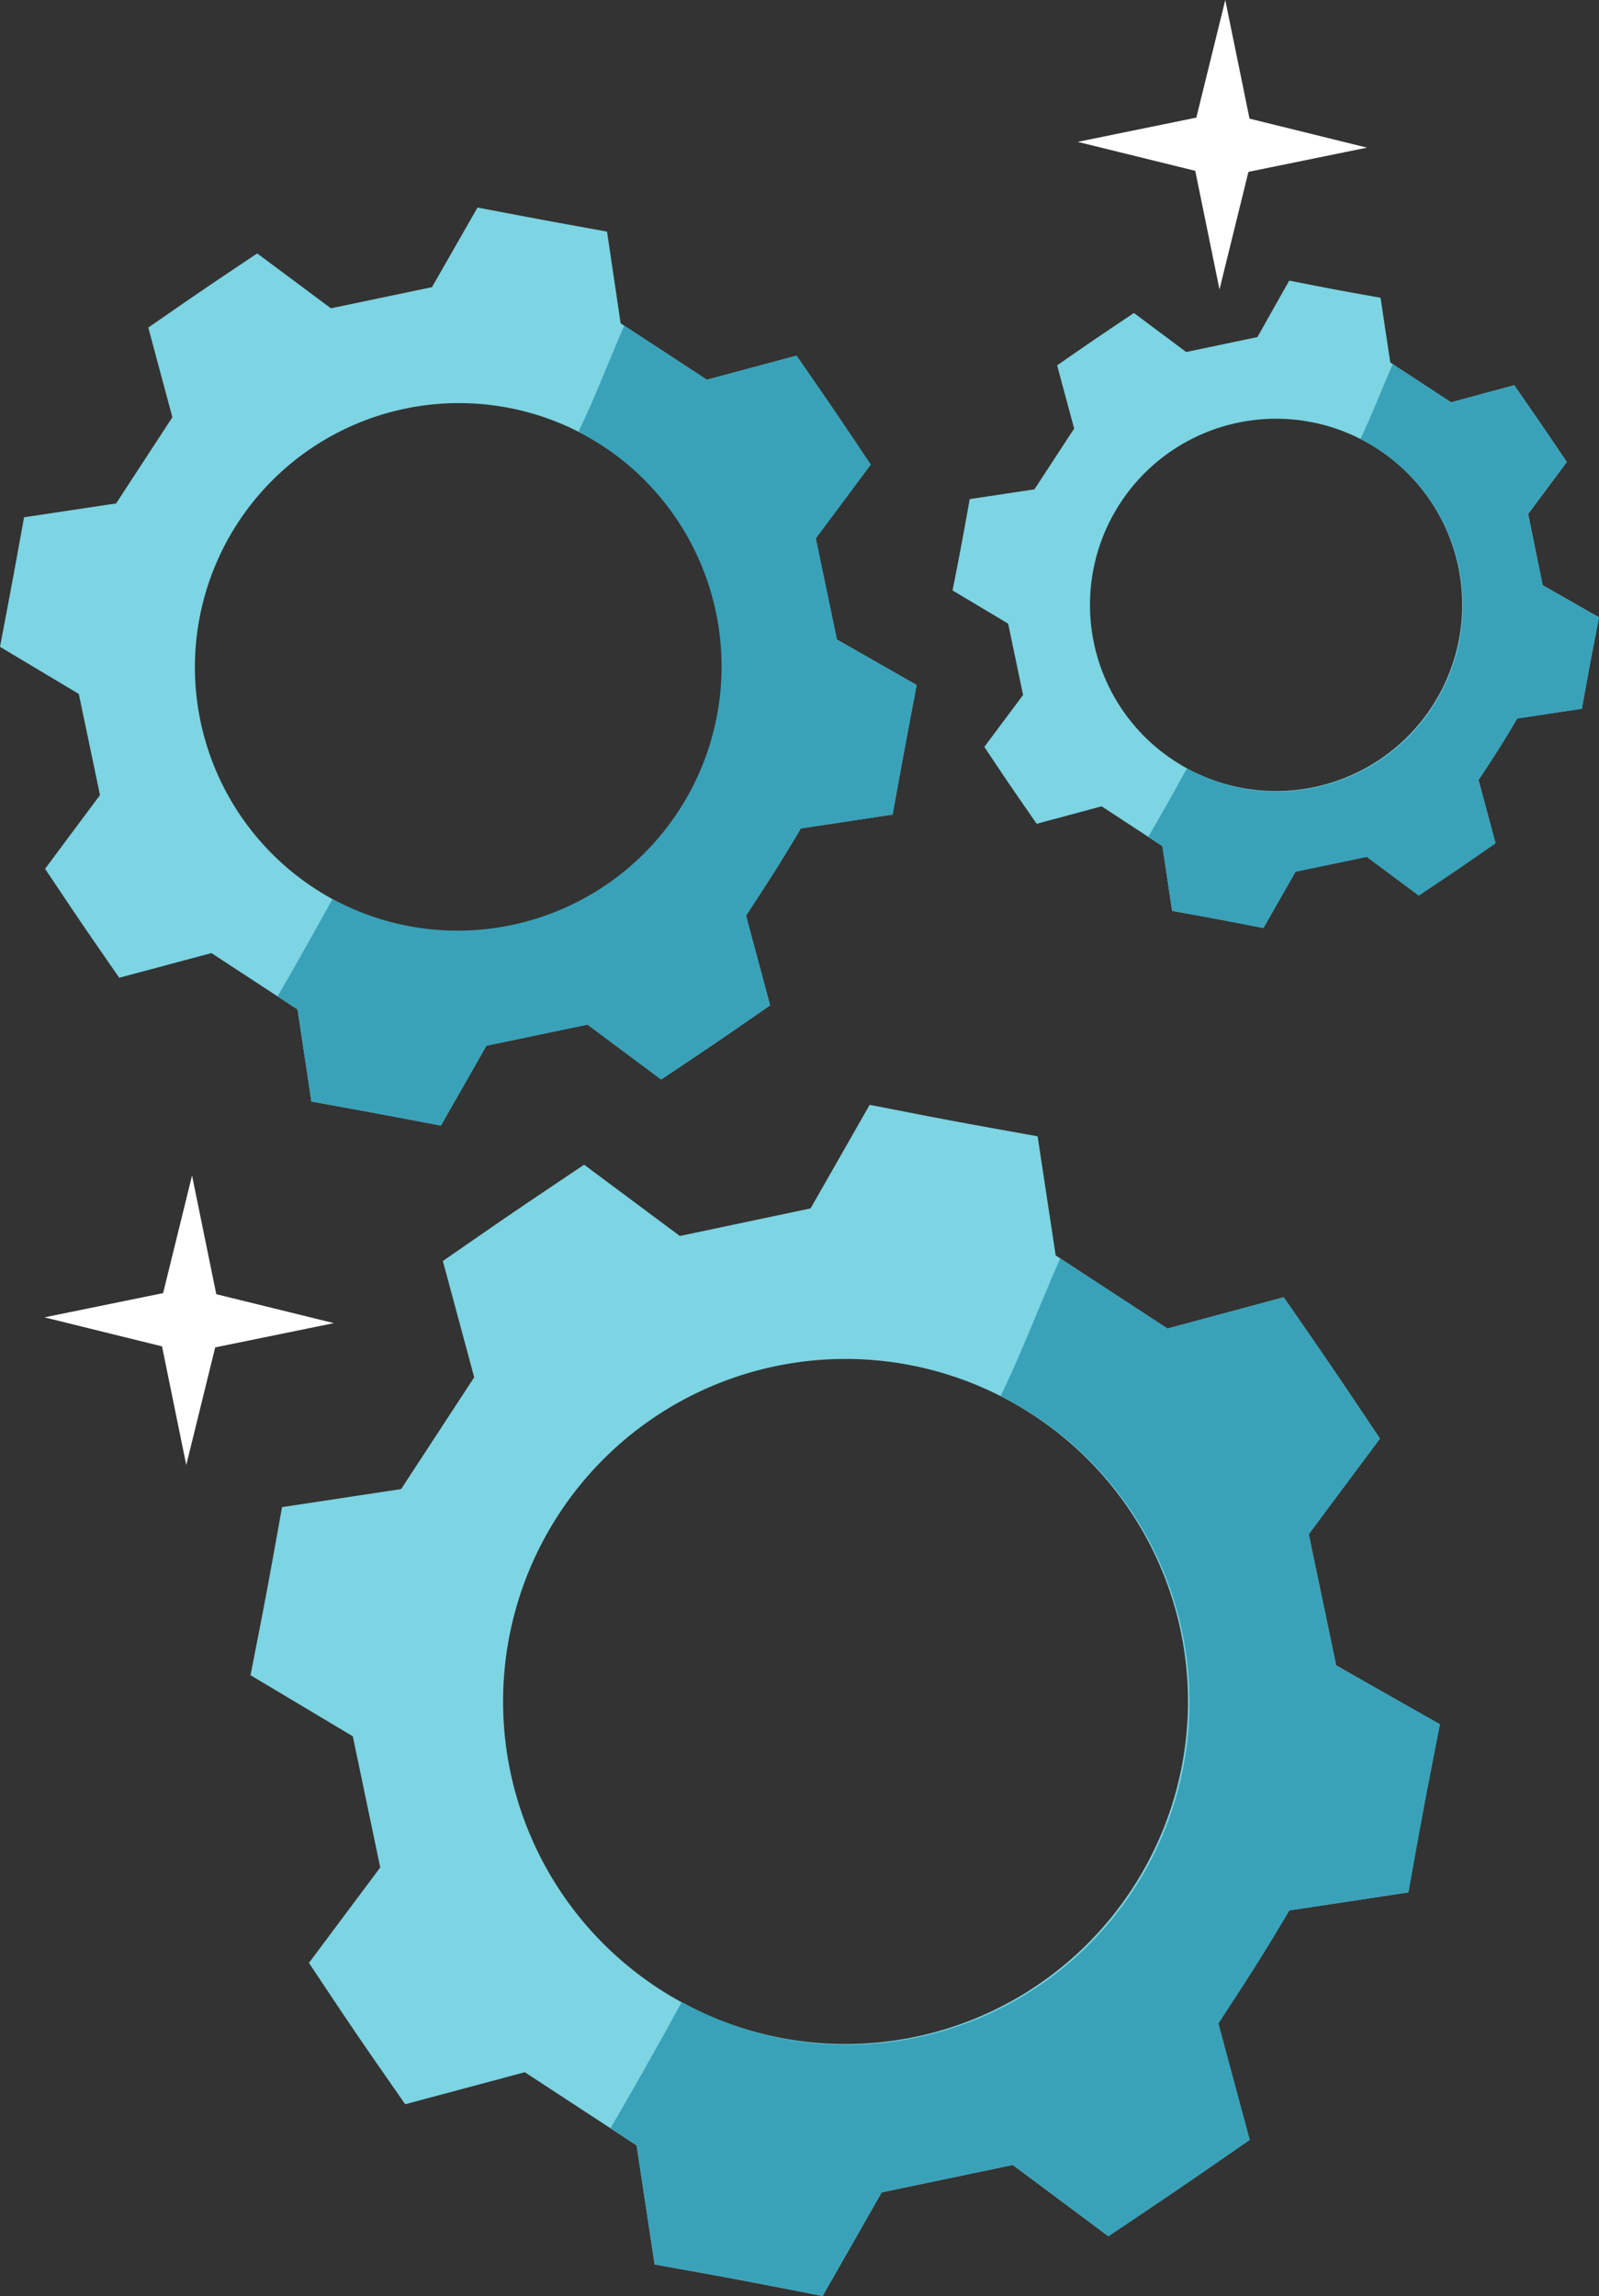 <svg id="beeeee2e-3a4f-4a59-b836-3a5b03140856" data-name="Livello 1" xmlns="http://www.w3.org/2000/svg" viewBox="0 0 265.78 381.45"><rect x="0" y="0" width="265.78" height="381.45" fill="#333333" stroke="none"/><defs><style>.aa4f018e-f08f-4c1a-a04a-e2dc3027791a{fill:#7dd4e2;}.abc75c82-f65b-4d65-a836-9d9b078e413f{fill:#39a2b9;}.b6c4818f-053b-4c70-9022-70cb0a6a4e76{fill:#fff;}</style></defs><title>agenzia03-def</title><path class="aa4f018e-f08f-4c1a-a04a-e2dc3027791a" d="M202.46,336.2c4.86-7.43,7.29-11.14,11.81-18.8l19.79-3c2.56-14.24,2.56-14.24,5.24-27.92l-17.21-9.81-4.56-21.79L229.37,239c-8.05-12-8.05-12-16-23.48l-19.32,5.2-18.58-12.15-3-19.79c-14.24-2.56-14.24-2.56-27.92-5.23l-9.82,17.21L113,205.34,97.09,193.5c-12,8.05-12,8.05-23.48,16l5.21,19.32L66.67,247.39l-19.79,3c-2.56,14.24-2.56,14.24-5.24,27.92l17,10.15,4.56,21.79L51.35,326.11c8,12,8,12,16,23.48l19.88-5.32,18.58,12.15,3,19.79c14.24,2.56,14.24,2.56,27.92,5.24l9.82-17.22,21.79-4.55,15.89,11.84c12-8.06,12-8.06,23.48-16l-5.21-19.33Zm-14.3-22.37a56.91,56.91,0,1,1-16.48-78.78A56.85,56.85,0,0,1,188.16,313.83Z"/><path class="abc75c82-f65b-4d65-a836-9d9b078e413f" d="M222.09,276.7l-4.56-21.79L229.37,239c-8.05-12-8.05-12-16-23.48l-19.32,5.2-17.82-11.65c-3.37,7.6-6.28,15.37-9.91,22.86a56.9,56.9,0,1,1-53,100.68q-5.78,10.56-11.83,20.95l4.34,2.84,3,19.79c14.24,2.56,14.24,2.56,27.92,5.24l9.82-17.22,21.79-4.55,15.89,11.84c12-8.06,12-8.06,23.48-16l-5.21-19.33h0c4.86-7.43,7.29-11.14,11.81-18.8l19.79-3c2.56-14.24,2.56-14.24,5.24-27.92Z"/><path class="aa4f018e-f08f-4c1a-a04a-e2dc3027791a" d="M124,152.12c3.75-5.73,5.62-8.6,9.11-14.49l15.25-2.3c2-11,2-11,4-21.52l-13.27-7.57-3.51-16.8,9.13-12.25c-6.21-9.26-6.21-9.26-12.33-18.1l-14.9,4-14.32-9.37L100.9,38.48c-11-2-11-2-21.53-4L71.8,47.71,55,51.22,42.75,42.1c-9.26,6.2-9.26,6.2-18.1,12.32l4,14.9L19.3,83.64,4,85.94c-2,11-2,11-4,21.52l13.1,7.83,3.52,16.8L7.49,144.34c6.21,9.27,6.21,9.27,12.33,18.1l15.32-4.1,14.32,9.37L51.76,183c11,2,11,2,21.52,4l7.57-13.27,16.8-3.51,12.25,9.12c9.27-6.2,9.27-6.2,18.1-12.32l-4-14.9Zm-11-17.25a43.88,43.88,0,1,1-12.7-60.74A43.83,43.83,0,0,1,113,134.87Z"/><path class="abc75c82-f65b-4d65-a836-9d9b078e413f" d="M139.12,106.24l-3.51-16.8,9.13-12.25c-6.21-9.26-6.21-9.26-12.33-18.1l-14.9,4-13.74-9C101.18,60,98.93,66,96.14,71.74a46.28,46.28,0,0,1,4.12,2.39,43.88,43.88,0,0,1-45,75.24c-3,5.42-6,10.82-9.12,16.15l3.34,2.19L51.76,183c11,2,11,2,21.52,4l7.57-13.27,16.8-3.51,12.25,9.12c9.27-6.2,9.27-6.2,18.1-12.32l-4-14.9h0c3.75-5.73,5.62-8.6,9.11-14.49l15.25-2.3c2-11,2-11,4-21.52Z"/><path class="aa4f018e-f08f-4c1a-a04a-e2dc3027791a" d="M245.75,129.58c2.65-4,4-6.06,6.43-10.22l10.75-1.62c1.4-7.74,1.4-7.74,2.85-15.18l-9.36-5.33L254,85.39l6.43-8.64C256,70.22,256,70.22,251.69,64l-10.5,2.84-10.1-6.61-1.62-10.76c-7.74-1.39-7.74-1.39-15.18-2.85L209,56l-11.84,2.48L188.48,52c-6.54,4.38-6.54,4.38-12.77,8.7l2.83,10.5-6.6,10.1-10.76,1.62c-1.39,7.73-1.39,7.73-2.85,15.17l9.24,5.52,2.48,11.85-6.44,8.63c4.38,6.54,4.38,6.54,8.7,12.77l10.8-2.9,10.1,6.61,1.62,10.76c7.74,1.39,7.74,1.39,15.17,2.84l5.34-9.36,11.84-2.47,8.64,6.43c6.53-4.37,6.53-4.37,12.76-8.69l-2.83-10.5ZM238,117.41a30.93,30.93,0,1,1-9-42.82A30.9,30.9,0,0,1,238,117.41Z"/><path class="abc75c82-f65b-4d65-a836-9d9b078e413f" d="M256.42,97.23c-1-4.86-1.46-7-2.47-11.84l6.43-8.64C256,70.22,256,70.22,251.69,64l-10.5,2.84-9.69-6.34c-1.83,4.13-3.41,8.36-5.38,12.43a31.52,31.52,0,0,1,2.9,1.68,30.93,30.93,0,0,1-31.74,53.05c-2.09,3.82-4.23,7.63-6.43,11.38l2.36,1.55,1.62,10.75c7.74,1.4,7.74,1.4,15.17,2.85l5.34-9.36,11.84-2.47,8.64,6.43c6.53-4.37,6.53-4.37,12.76-8.69l-2.83-10.5h0c2.65-4,4-6.06,6.43-10.22l10.75-1.62c1.4-7.74,1.4-7.74,2.85-15.18Z"/><polygon class="b6c4818f-053b-4c70-9022-70cb0a6a4e76" points="207.69 19.71 227.22 24.53 207.51 28.55 202.7 48.09 198.67 28.38 179.13 23.57 198.85 19.54 203.66 0 207.69 19.71"/><polygon class="b6c4818f-053b-4c70-9022-70cb0a6a4e76" points="35.95 215.01 55.49 219.82 35.77 223.85 30.96 243.39 26.93 223.68 7.39 218.86 27.11 214.83 31.92 195.3 35.95 215.01"/></svg>